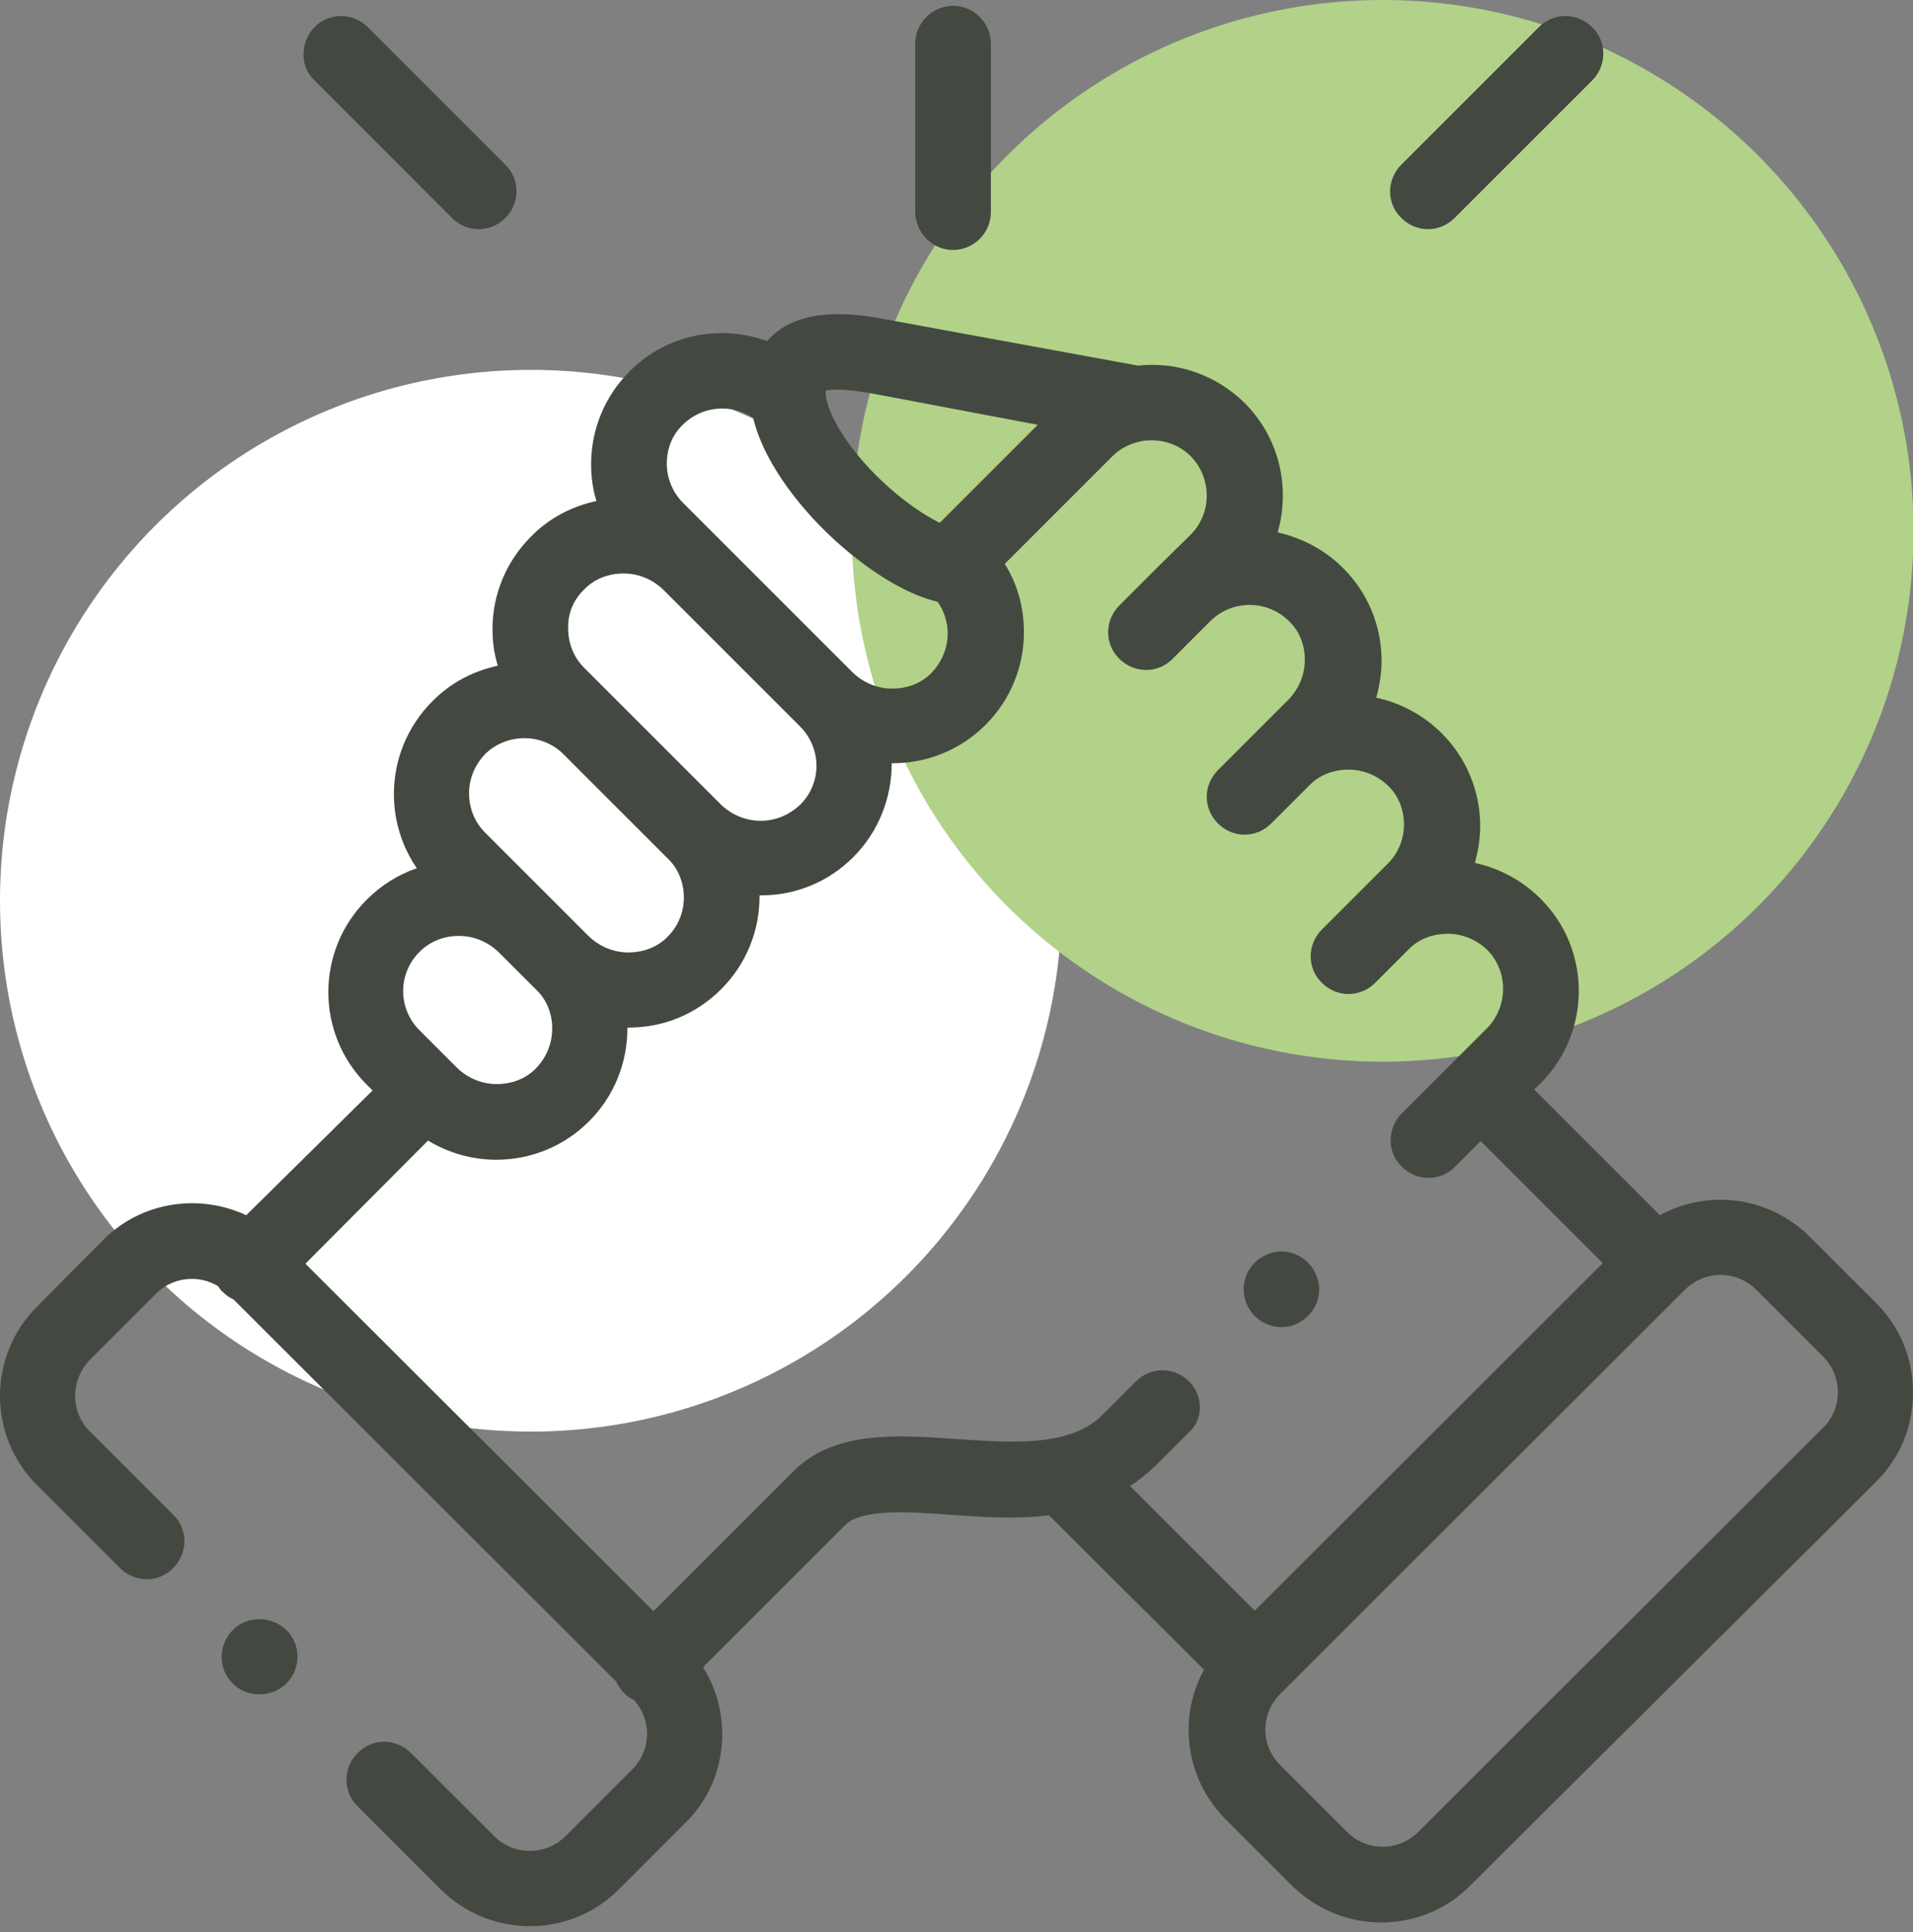 <?xml version="1.0" encoding="UTF-8"?> <!-- Generator: Adobe Illustrator 24.0.0, SVG Export Plug-In . SVG Version: 6.00 Build 0) --> <svg xmlns="http://www.w3.org/2000/svg" xmlns:xlink="http://www.w3.org/1999/xlink" id="Слой_1" x="0px" y="0px" viewBox="0 0 358.9 362.5" style="enable-background:new 0 0 358.9 362.5;" xml:space="preserve"><rect x="0" y="0" width="358.9" height="362.5" fill="#808080" stroke="none"/> <style type="text/css"> .st0{fill:#F1F6EA;} .st1{fill:#B1D288;} .st2{fill:#FFFFFF;} .st3{fill:#434940;} </style> <circle class="st2" cx="99.6" cy="169" r="99.6"></circle> <circle class="st1" cx="259.4" cy="99.6" r="99.6"></circle> <g> <path class="st3" d="M178.8,46.9c3.9,0,7.1-3.2,7.1-7.1V8.2c0-3.9-3.2-7.1-7.1-7.1c-3.9,0-7.1,3.2-7.1,7.1v31.6 C171.8,43.7,174.9,46.9,178.8,46.9L178.8,46.9z M178.8,46.9"></path> <path class="st3" d="M352,244.5l-12.5-12.5c-4.5-4.4-10.4-6.9-16.7-6.9c-4,0-7.9,1-11.4,2.9l-23.6-23.6l1.2-1.1 c9.6-9.6,9.6-25.2,0-34.7c-3.4-3.4-7.7-5.7-12.3-6.7c0.6-2.2,1-4.5,1-6.9c0-6.6-2.6-12.8-7.2-17.4c-3.4-3.4-7.7-5.7-12.3-6.7 c0.6-2.2,1-4.5,1-6.9c0-6.6-2.6-12.8-7.2-17.4c-3.5-3.5-7.8-5.7-12.3-6.7c2.4-8.3,0.4-17.7-6.2-24.3c-5.5-5.4-12.9-7.8-20-7 L166.6,60c-7.1-1.4-16-2.2-21.6,2.9c-0.4,0.3-0.7,0.7-1.1,1.1c-8.7-3.2-18.9-1.3-25.8,5.7c-4.6,4.6-7.2,10.8-7.2,17.4 c0,2.4,0.3,4.7,1,6.9c-4.6,1-8.9,3.2-12.3,6.7c-4.6,4.6-7.2,10.8-7.2,17.3c0,2.4,0.3,4.7,1,6.9c-4.6,1-8.9,3.2-12.3,6.7 c-4.6,4.6-7.2,10.8-7.2,17.4c0,5,1.5,9.8,4.3,13.9c-3.5,1.2-6.7,3.2-9.4,5.9c-9.6,9.6-9.6,25.1,0,34.7l1.1,1.1L46.2,228 c-8.8-4.1-19.6-2.6-26.8,4.6L6.9,245.2C2.5,249.6,0,255.6,0,261.9c0,6.3,2.5,12.3,6.9,16.7l15.6,15.6c2.8,2.8,7.3,2.8,10,0 c2.8-2.8,2.8-7.3,0-10l-15.6-15.6c-1.8-1.8-2.8-4.1-2.8-6.7c0-2.5,1-4.9,2.7-6.7l12.5-12.5c3.1-3.1,7.9-3.6,11.6-1.4 c0.3,0.4,0.5,0.8,0.9,1.1c0.6,0.6,1.3,1.1,2,1.4l71.8,71.7c0.3,0.7,0.8,1.4,1.4,2.1c0.6,0.6,1.3,1.1,2,1.4c1.5,1.7,2.4,3.9,2.4,6.3 c0,2.5-1,4.9-2.8,6.7l-12.5,12.5c-3.7,3.7-9.7,3.7-13.4,0l-15.6-15.6c-2.8-2.8-7.3-2.8-10,0c-2.8,2.8-2.8,7.3,0,10l15.6,15.6 c4.6,4.6,10.7,6.9,16.7,6.9c6.1,0,12.1-2.3,16.7-6.9l12.5-12.5c4.5-4.4,6.9-10.4,6.9-16.7c0-4.5-1.3-8.8-3.6-12.5l26.5-26.5 c0,0,0.1-0.1,0.1-0.1c3-3.1,11.5-2.6,19.7-2c5.8,0.4,12.3,0.9,18.6,0.1l29.1,29c-1.9,3.4-2.9,7.3-2.9,11.3c0,6.3,2.5,12.3,6.9,16.7 l12.5,12.5c4.5,4.4,10.4,6.9,16.7,6.9c6.3,0,12.3-2.4,16.7-6.9L352,278c4.5-4.5,6.9-10.4,6.9-16.7C358.9,254.9,356.5,249,352,244.5 L352,244.5z M164,73.9l30.7,5.8l-18.4,18.4c-2.8-1.4-6.7-3.9-11-8c-5.9-5.6-10-12.1-10.4-16.1c0,0,0,0,0,0c0,0,0,0,0,0 c0-0.3,0-0.5,0-0.7C155.8,73.1,158.2,72.8,164,73.9L164,73.9z M128.1,79.7c3.6-3.6,9.2-4,13.2-1.3c2.3,9.6,10.5,18.4,14.2,21.9 c2.7,2.6,11.5,10.5,20.4,12.6c1.2,1.7,1.9,3.8,1.9,5.9c0,2.8-1.1,5.4-3,7.4c-1.9,2-4.6,3-7.4,3c-2.8,0-5.4-1.1-7.4-3v0l0,0 l-31.9-31.9c-1.9-1.9-3-4.6-3-7.3C125.1,84.2,126.1,81.6,128.1,79.7L128.1,79.7z M109.6,110.6c1.9-2,4.6-3,7.4-3 c2.8,0,5.4,1.1,7.4,3l25.7,25.7c4.1,4.1,4.1,10.7,0,14.7c-2,1.9-4.6,3-7.4,3c-2.8,0-5.4-1.1-7.4-3l-19.5-19.5c0,0-0.1-0.1-0.1-0.1 l-6.1-6.1c-2-2-3-4.6-3-7.4C106.5,115.1,107.6,112.5,109.6,110.6L109.6,110.6z M91,141.5c1.9-1.9,4.6-3,7.4-3c2.8,0,5.4,1.1,7.3,3 l19.6,19.6c2,1.9,3,4.6,3,7.3c0,2.8-1.1,5.4-3,7.3c-1.9,2-4.6,3-7.4,3c-2.8,0-5.4-1.1-7.4-3l-7.1-7.1c0,0,0,0,0,0L91,156.2 c-2-2-3-4.6-3-7.4C88,146.1,89.1,143.5,91,141.5L91,141.5z M78.7,178.6c2-2,4.6-3,7.4-3c2.8,0,5.4,1.1,7.4,3l7.1,7.1 c2,1.9,3,4.5,3,7.3c0,2.8-1.1,5.4-3,7.4c-1.9,2-4.6,3-7.4,3c-2.8,0-5.4-1.1-7.4-3l-0.9-0.9c0,0,0,0,0,0c0,0,0,0,0,0l-6.1-6.1 C74.6,189.3,74.6,182.7,78.7,178.6L78.7,178.6z M223.1,259.2c-2.8-2.8-7.3-2.8-10,0l-6.3,6.3c-6,6-16.8,5.2-27.3,4.5 c-11.4-0.8-23.2-1.6-30.8,6.2l-26.1,26.1l-65.3-65.2L80.3,214c3.8,2.3,8.2,3.6,12.8,3.6c6.6,0,12.8-2.6,17.4-7.2 c4.6-4.6,7.2-10.8,7.2-17.4c0-0.1,0-0.1,0-0.2c0.1,0,0.1,0,0.2,0c6.6,0,12.7-2.5,17.4-7.2c4.6-4.6,7.2-10.8,7.2-17.4 c0-0.1,0-0.1,0-0.2c0.1,0,0.1,0,0.2,0c6.6,0,12.7-2.5,17.4-7.2c4.8-4.8,7.2-11.2,7.2-17.6c0.1,0,0.1,0,0.2,0 c6.6,0,12.8-2.6,17.4-7.2c4.6-4.6,7.2-10.8,7.2-17.4c0-4.6-1.2-9-3.6-12.8l20.2-20.2c1.5-1.5,3.4-2.4,5.3-2.8 c0.2,0,0.4-0.1,0.6-0.1c3.1-0.4,6.4,0.5,8.8,2.9c4,4.1,4,10.7,0,14.7l-6.2,6.1c0,0,0,0-0.1,0.1l-7.1,7.1c-2.8,2.8-2.8,7.3,0,10 c2.8,2.8,7.3,2.8,10,0l6.2-6.2c0,0,0,0,0,0l0.9-0.9c4.1-4,10.6-4,14.7,0c2,1.9,3,4.5,3,7.3c0,2.8-1.1,5.4-3,7.4l-6.2,6.2v0 l-7.1,7.1c-2.8,2.8-2.8,7.2,0,10c2.8,2.8,7.2,2.8,10,0l7.1-7.1c1.9-2,4.6-3,7.4-3c2.8,0,5.4,1.1,7.4,3c2,1.9,3,4.6,3,7.3 c0,2.8-1.1,5.4-3,7.3l-12.4,12.4c-2.8,2.8-2.8,7.3,0,10c1.4,1.4,3.2,2.1,5,2.1c1.8,0,3.6-0.7,5-2.1l6.1-6.1c0,0,0.1-0.1,0.1-0.1 c1.9-2,4.6-3,7.4-3c2.8,0,5.4,1.1,7.4,3c4,4,4,10.6,0,14.7l-6.2,6.2l0,0c0,0,0,0,0,0l-9.8,9.8c-2.8,2.8-2.8,7.3,0,10 c1.4,1.4,3.2,2.1,5,2.1c1.8,0,3.6-0.7,5-2.1l4.8-4.8l22.9,22.9l-65.3,65.2l-23.4-23.4c1.6-1,3.2-2.3,4.7-3.7l6.3-6.3 C225.8,266.4,225.8,261.9,223.1,259.2L223.1,259.2z M342,267.9l-75.9,75.8c-1.8,1.8-4.2,2.8-6.7,2.8c-2.5,0-4.9-1-6.7-2.8 l-12.5-12.5c-1.8-1.8-2.8-4.1-2.8-6.7c0-2.5,1-4.9,2.8-6.7l75.9-75.8c1.8-1.8,4.2-2.8,6.7-2.8c2.5,0,4.9,1,6.7,2.8l12.5,12.5 c1.8,1.8,2.8,4.1,2.8,6.7S343.8,266.2,342,267.9L342,267.9z M342,267.9"></path> <path class="st3" d="M84.8,40.9c1.4,1.4,3.2,2.1,5,2.1c1.8,0,3.6-0.7,5-2.1c2.8-2.8,2.8-7.3,0-10L69,5.1c-2.8-2.8-7.3-2.8-10,0 s-2.8,7.3,0,10L84.8,40.9z M84.8,40.9"></path> <path class="st3" d="M267.9,43c1.8,0,3.6-0.7,5-2.1l25.8-25.8c2.8-2.8,2.8-7.3,0-10c-2.8-2.8-7.2-2.8-10,0l-25.8,25.8 c-2.8,2.8-2.8,7.3,0,10C264.3,42.3,266.1,43,267.9,43L267.9,43z M267.9,43"></path> <path class="st3" d="M43.6,305.9c-2.7,2.8-2.7,7.3,0.1,10l0,0c1.4,1.4,3.2,2,5,2c1.8,0,3.7-0.7,5.1-2.1c2.7-2.8,2.7-7.3-0.1-10 C50.8,303.1,46.3,303.1,43.6,305.9L43.6,305.9z M43.6,305.9"></path> <path class="st3" d="M240.4,249c1.1,0,2.2-0.2,3.2-0.8c3.5-1.8,4.9-6,3.1-9.5c-1.8-3.5-6-4.9-9.5-3.1l0,0c-3.5,1.8-4.9,6-3.1,9.5 C235.3,247.5,237.8,249,240.4,249L240.4,249z M240.4,249"></path> </g> </svg> 